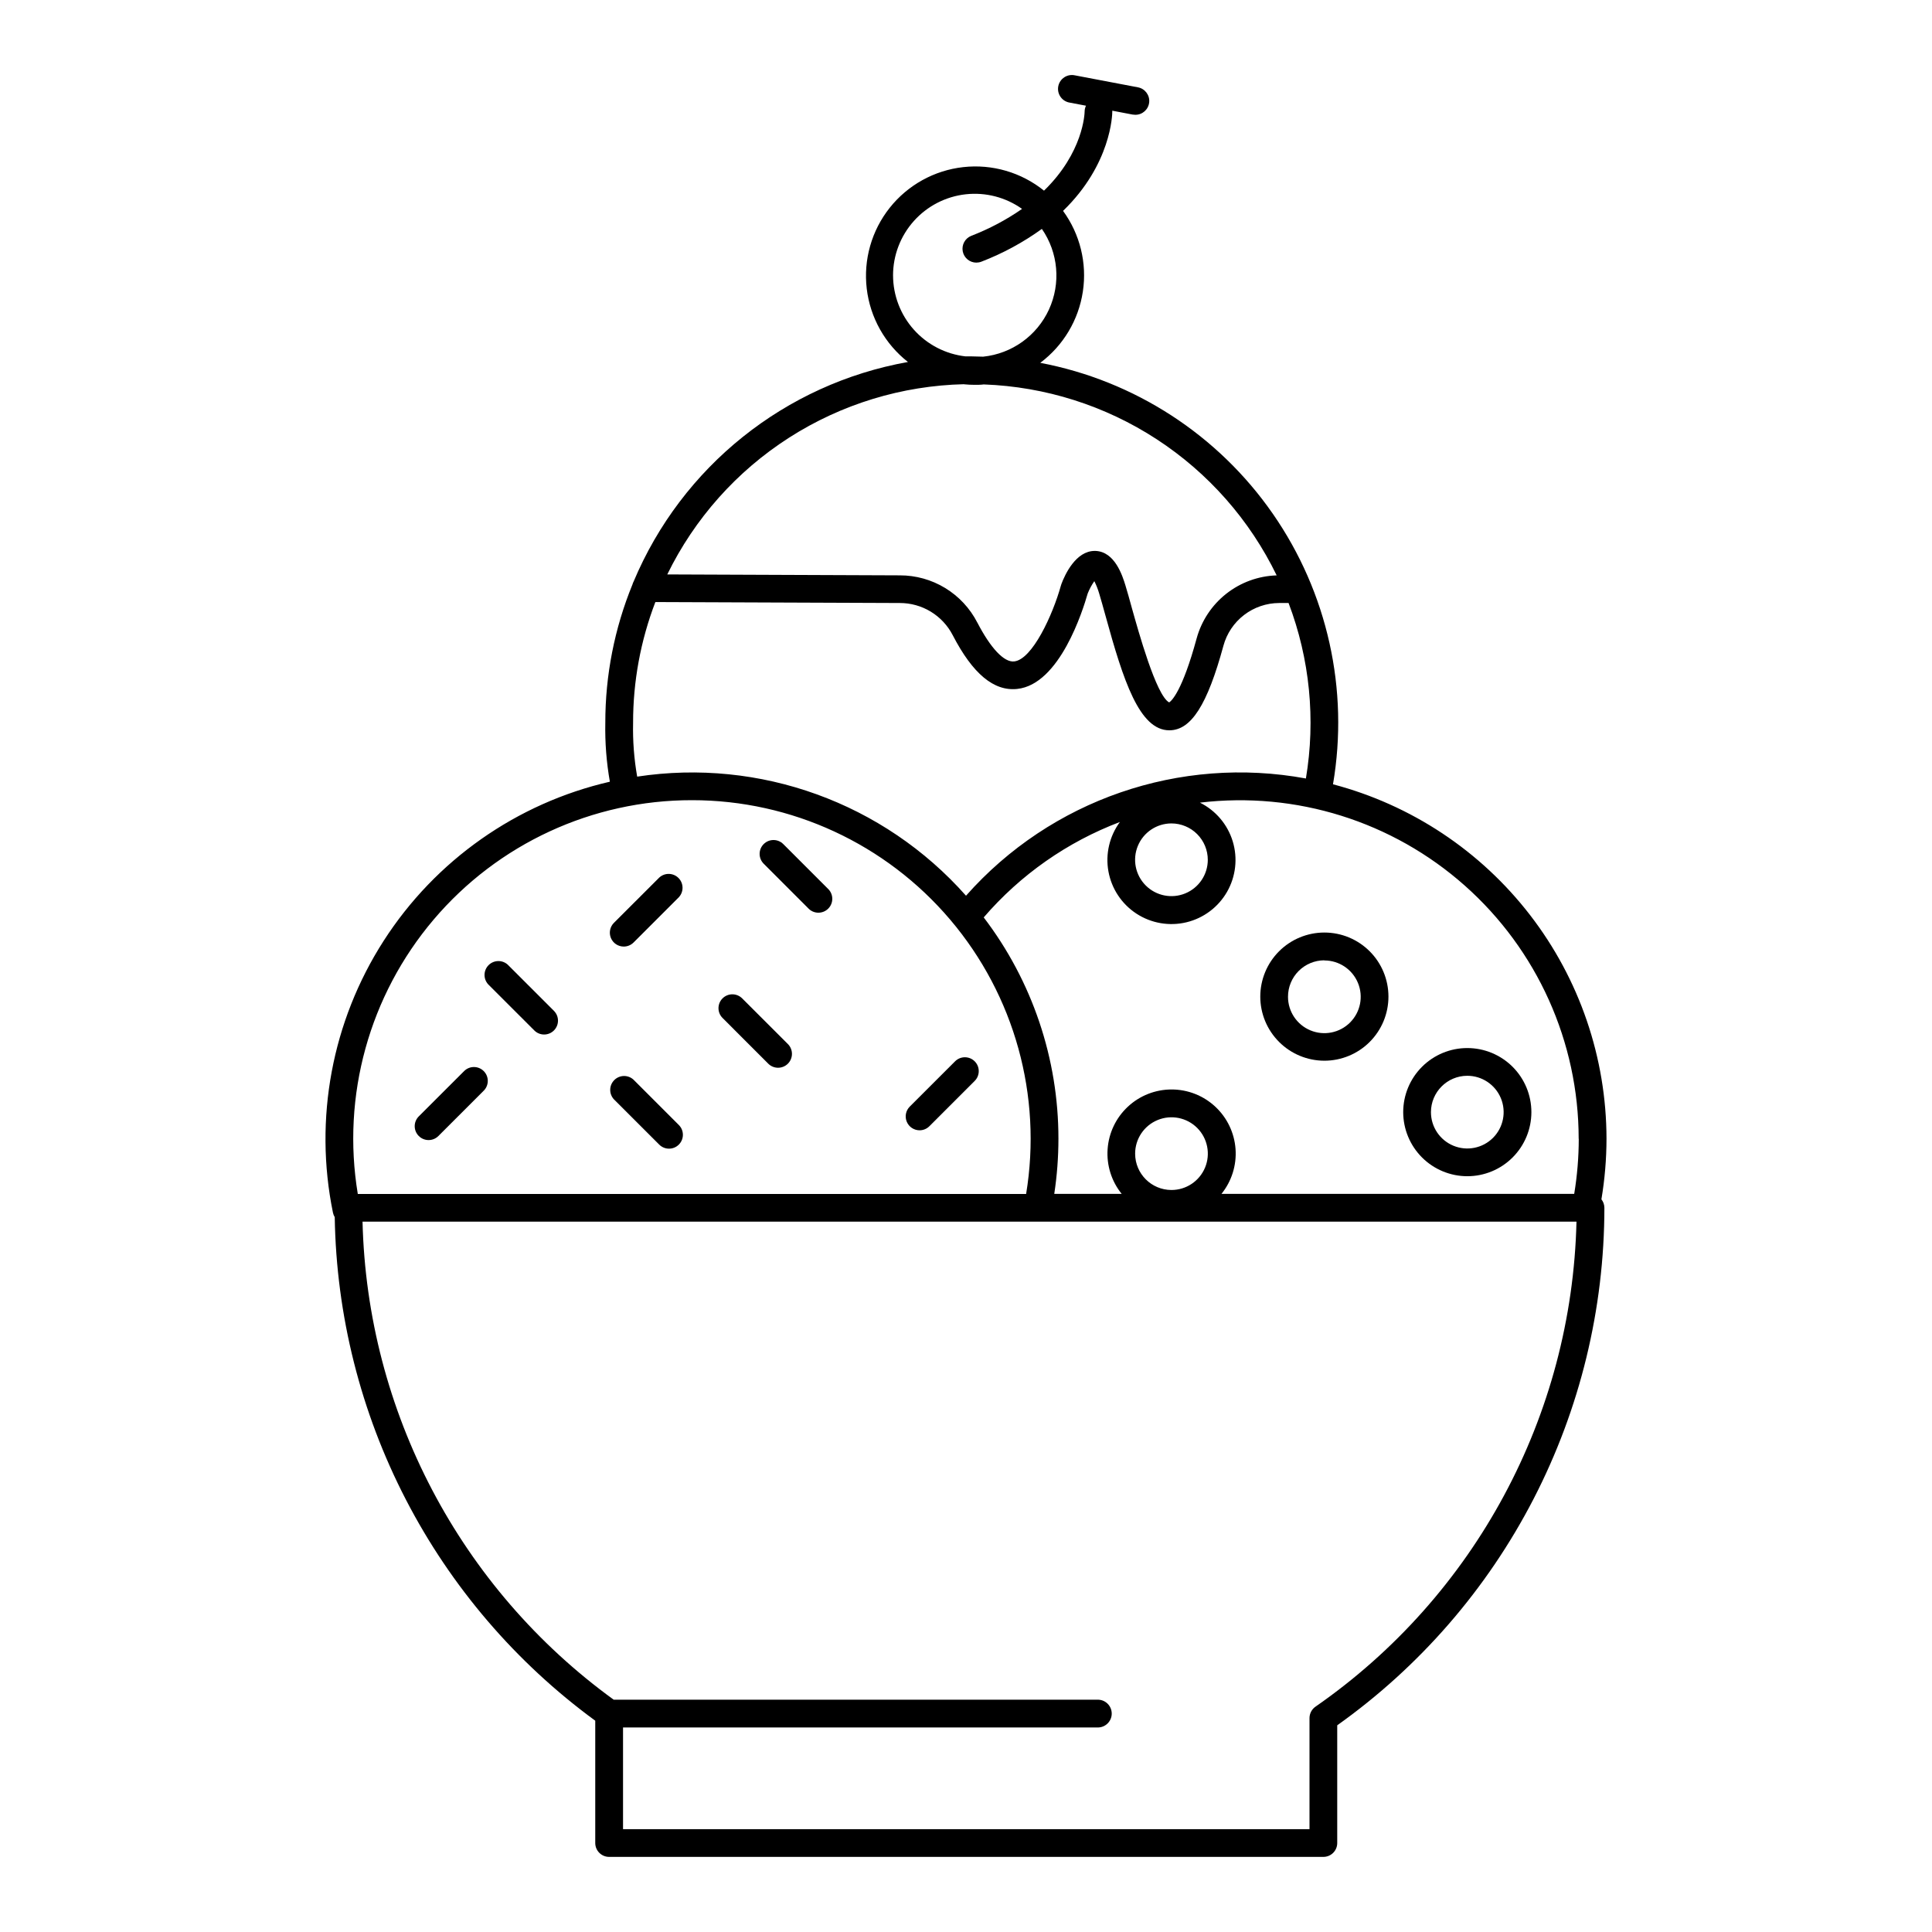 <?xml version="1.0" encoding="UTF-8"?>
<!-- Uploaded to: ICON Repo, www.iconrepo.com, Generator: ICON Repo Mixer Tools -->
<svg fill="#000000" width="800px" height="800px" version="1.1" viewBox="144 144 512 512" xmlns="http://www.w3.org/2000/svg">
 <g>
  <path d="m569.74 445.79c-0.027-21.461-7.152-42.309-20.262-59.301-13.109-16.992-31.469-29.172-52.219-34.645 4.281-25.066-1.445-50.816-15.957-71.707-14.508-20.887-36.637-35.246-61.621-39.984 6.102-4.566 10.16-11.355 11.289-18.895 1.133-7.535-0.754-15.215-5.25-21.371 12.793-12.379 13.047-25.586 13.047-26.32v-0.234l5.402 1.031 0.004-0.004c0.227 0.039 0.457 0.059 0.688 0.059 1.906 0.02 3.508-1.426 3.688-3.324 0.18-1.895-1.125-3.617-3-3.957l-16.629-3.16v0.004c-0.977-0.234-2.008-0.059-2.852 0.488s-1.426 1.414-1.617 2.402c-0.188 0.984 0.035 2.008 0.621 2.824 0.582 0.82 1.477 1.363 2.469 1.508l4.262 0.809v-0.004c-0.23 0.469-0.355 0.984-0.363 1.508 0 0.609-0.363 10.914-10.766 21.008-6.016-4.848-13.715-7.094-21.391-6.238-7.676 0.852-14.695 4.734-19.5 10.781-4.805 6.051-6.992 13.766-6.086 21.438 0.91 7.668 4.84 14.66 10.922 19.422-32.539 5.809-59.914 27.723-72.707 58.203-0.125 0.234-0.227 0.48-0.293 0.738-4.766 11.637-7.215 24.09-7.203 36.664-0.105 5.234 0.301 10.469 1.207 15.625-24.715 5.691-46.23 20.824-59.941 42.16-13.711 21.34-18.535 47.195-13.445 72.043 0.086 0.422 0.246 0.828 0.473 1.191 0.418 26.066 6.867 51.68 18.844 74.832 11.98 23.156 29.16 43.219 50.195 58.617v32.414c0 2.031 1.648 3.68 3.68 3.68h189.28c0.977 0 1.91-0.387 2.602-1.078 0.688-0.691 1.074-1.625 1.07-2.602v-31.191c21.879-15.566 39.715-36.133 52.031-59.992 12.316-23.855 18.75-50.312 18.77-77.16-0.008-0.812-0.285-1.605-0.789-2.242 0.887-5.301 1.34-10.664 1.348-16.039zm-7.352 0c-0.008 4.891-0.41 9.773-1.207 14.602h-93.48c2.699-3.344 4.035-7.59 3.731-11.879-0.305-4.289-2.223-8.301-5.367-11.23-3.144-2.934-7.285-4.562-11.586-4.562-4.297 0-8.438 1.629-11.582 4.562-3.148 2.93-5.066 6.941-5.367 11.23-0.305 4.289 1.027 8.535 3.731 11.879h-17.871c0.734-4.832 1.102-9.715 1.105-14.602 0.016-21.199-6.941-41.812-19.801-58.668 9.734-11.305 22.145-20 36.094-25.289-2.773 3.762-3.875 8.5-3.043 13.098 0.832 4.602 3.523 8.652 7.438 11.203 3.918 2.551 8.711 3.375 13.254 2.277 4.543-1.098 8.43-4.023 10.75-8.078 2.316-4.059 2.859-8.895 1.5-13.363-1.363-4.473-4.508-8.184-8.691-10.262 25.465-3.039 51.016 4.965 70.195 21.992 19.184 17.023 30.164 41.441 30.172 67.09zm-117.57 3.938 0.004-0.004c0-3.894 2.348-7.41 5.949-8.898 3.602-1.492 7.746-0.664 10.5 2.09 2.754 2.758 3.574 6.902 2.082 10.504-1.496 3.598-5.012 5.945-8.906 5.941-5.309-0.008-9.609-4.301-9.625-9.605zm19.258-77.883 0.004-0.004c0.004 3.898-2.344 7.414-5.941 8.906-3.598 1.496-7.746 0.672-10.5-2.082-2.758-2.754-3.586-6.898-2.094-10.5 1.488-3.598 5.004-5.949 8.902-5.949 2.555 0.004 5.008 1.023 6.812 2.832 1.809 1.812 2.82 4.266 2.82 6.824zm-83.41-154.87c0.004-5.32 1.973-10.453 5.523-14.414 3.551-3.965 8.438-6.481 13.723-7.07 5.289-0.59 10.609 0.789 14.945 3.871-4.191 2.91-8.719 5.309-13.48 7.144-1.633 0.656-2.57 2.379-2.242 4.106 0.332 1.73 1.84 2.981 3.602 2.988 0.461-0.004 0.918-0.09 1.348-0.254 5.691-2.191 11.074-5.109 16.02-8.68 4.359 6.293 5.07 14.414 1.875 21.371-3.199 6.953-9.828 11.699-17.441 12.488-0.984 0-1.969-0.078-3-0.078h-1.664c-5.277-0.598-10.152-3.117-13.695-7.078-3.539-3.957-5.504-9.082-5.512-14.395zm18.852 28.871c0.914 0.09 1.852 0.137 2.793 0.137 0.945 0 1.625 0 2.41-0.109l0.004 0.004c16.309 0.594 32.152 5.621 45.824 14.535 13.672 8.918 24.66 21.387 31.781 36.07-4.859 0.152-9.543 1.859-13.363 4.871-3.816 3.008-6.57 7.168-7.852 11.859-3.777 13.883-6.594 16.492-7.273 16.934-3.465-1.82-8.215-19.109-9.84-24.855-0.668-2.43-1.25-4.535-1.77-6.219-0.758-2.441-2.766-8.914-7.949-9.074h-0.176c-4.969 0-7.871 6.18-8.855 8.855 0 0.109-0.07 0.215-0.098 0.316-2.164 7.812-7.598 19.609-12.387 20.113-2.668 0.297-6.231-3.484-9.77-10.312h-0.008c-1.938-3.769-4.879-6.93-8.5-9.137-3.617-2.203-7.777-3.367-12.016-3.359l-61.637-0.246c7.231-14.809 18.395-27.348 32.273-36.238 13.875-8.891 29.93-13.793 46.406-14.172zm-87.742 89.711c-0.016-10.941 1.988-21.793 5.902-32.008l64.797 0.254c2.891 0 5.727 0.793 8.199 2.297 2.469 1.504 4.477 3.656 5.805 6.227 5.305 10.242 10.895 14.898 17.074 14.25 11.305-1.18 17.426-20.871 18.695-25.289 0.457-1.156 1.051-2.258 1.758-3.277 0.52 1.031 0.941 2.109 1.27 3.215 0.48 1.566 1.043 3.609 1.703 5.984 4.723 17.18 8.973 30.328 16.906 30.328 5.777 0 10.066-6.723 14.336-22.414v-0.004c0.883-3.242 2.805-6.102 5.473-8.148 2.664-2.043 5.93-3.156 9.289-3.168h2.5c5.629 14.82 7.215 30.871 4.594 46.504-33.395-6.152-67.574 5.633-90.074 31.066-21.812-24.625-54.625-36.504-87.145-31.559-0.828-4.715-1.191-9.5-1.082-14.285zm15.598 20.496v0.004c26.359-0.012 51.391 11.574 68.445 31.672 17.055 20.098 24.41 46.684 20.113 72.691h-177.11c-4.316-26.012 3.031-52.605 20.09-72.707 17.059-20.105 42.102-31.684 68.469-31.656zm165.23 240.24c-0.984 0.691-1.57 1.816-1.574 3.019v29.43h-181.92v-26.949h126.02c1.953-0.102 3.488-1.719 3.488-3.676 0-1.961-1.535-3.574-3.488-3.676h-128.49c-40.73-29.547-65.344-76.398-66.566-126.7h321.71c-1.207 51.438-26.91 99.203-69.176 128.55z"/>
  <path d="m532.84 455.71c4.504 0.004 8.824-1.781 12.012-4.969 3.188-3.184 4.981-7.5 4.981-12.008 0.004-4.504-1.785-8.824-4.969-12.012-3.188-3.188-7.508-4.977-12.012-4.977-4.504-0.004-8.824 1.785-12.012 4.973-3.184 3.184-4.977 7.504-4.977 12.012 0.008 4.5 1.797 8.816 4.977 12 3.184 3.184 7.496 4.973 12 4.981zm0-26.617c3.894-0.004 7.41 2.344 8.906 5.941 1.492 3.602 0.672 7.746-2.082 10.504-2.754 2.754-6.898 3.582-10.5 2.09-3.602-1.488-5.949-5.004-5.949-8.898 0.008-5.316 4.309-9.625 9.625-9.637z"/>
  <path d="m494.96 425.1c4.504 0 8.828-1.785 12.012-4.969 3.188-3.184 4.981-7.504 4.981-12.008 0.004-4.508-1.785-8.828-4.969-12.016-3.184-3.184-7.504-4.977-12.012-4.977-4.504 0-8.824 1.789-12.012 4.973-3.184 3.188-4.973 7.508-4.973 12.012 0.004 4.5 1.793 8.816 4.977 12 3.18 3.184 7.496 4.977 11.996 4.984zm0-26.566v-0.004c3.898-0.004 7.414 2.344 8.906 5.945 1.496 3.598 0.672 7.746-2.086 10.5-2.754 2.758-6.902 3.582-10.5 2.086-3.602-1.492-5.949-5.008-5.945-8.906-0.004-2.559 1.008-5.012 2.812-6.824 1.805-1.812 4.254-2.832 6.812-2.84z"/>
  <path d="m309.29 394.85c0.977 0.004 1.914-0.383 2.606-1.07l12.004-12.004v-0.004c1.344-1.449 1.301-3.699-0.094-5.098-1.398-1.398-3.648-1.445-5.102-0.105l-12.016 12.004c-1.047 1.051-1.359 2.633-0.793 4.004 0.57 1.375 1.906 2.269 3.394 2.273z"/>
  <path d="m387.7 443.54c0.973 0 1.91-0.391 2.598-1.082l12.004-12.004c1.434-1.434 1.434-3.762 0-5.195-1.434-1.434-3.762-1.434-5.195 0l-12.016 12.004c-1.051 1.055-1.363 2.637-0.789 4.012 0.57 1.371 1.91 2.266 3.398 2.266z"/>
  <path d="m358.39 384.9c1.449 1.34 3.703 1.293 5.098-0.105s1.438-3.648 0.098-5.098l-12.004-12.004h-0.004c-1.434-1.438-3.758-1.438-5.195 0-1.434 1.434-1.434 3.758 0 5.195z"/>
  <path d="m285.6 417.08c1.434 1.434 3.762 1.434 5.195 0 1.438-1.438 1.438-3.762 0-5.195l-12.004-12.004v-0.004c-0.68-0.734-1.629-1.164-2.629-1.184-1-0.02-1.969 0.367-2.676 1.074-0.711 0.707-1.098 1.672-1.082 2.676 0.02 1 0.445 1.949 1.18 2.629z"/>
  <path d="m254.98 445.05c0.688 0.691 1.625 1.082 2.602 1.082s1.914-0.391 2.602-1.082l12.004-12.004h0.004c1.434-1.438 1.434-3.762 0-5.195-1.438-1.438-3.762-1.438-5.195 0l-12.016 12.004c-0.691 0.688-1.078 1.621-1.078 2.598 0 0.973 0.387 1.91 1.078 2.598z"/>
  <path d="m347.49 425.78c0.68 0.734 1.629 1.164 2.629 1.184 1 0.02 1.969-0.367 2.676-1.074 0.711-0.707 1.098-1.676 1.082-2.676-0.02-1-0.445-1.949-1.18-2.633l-12.016-12.004c-1.434-1.434-3.762-1.434-5.195 0-1.438 1.438-1.438 3.762 0 5.195z"/>
  <path d="m318.7 447.33c1.438 1.438 3.762 1.438 5.195 0 1.438-1.434 1.438-3.762 0-5.195l-12.004-12.004c-1.449-1.344-3.699-1.301-5.098 0.098-1.398 1.395-1.445 3.644-0.109 5.098z"/>
 </g>
</svg>